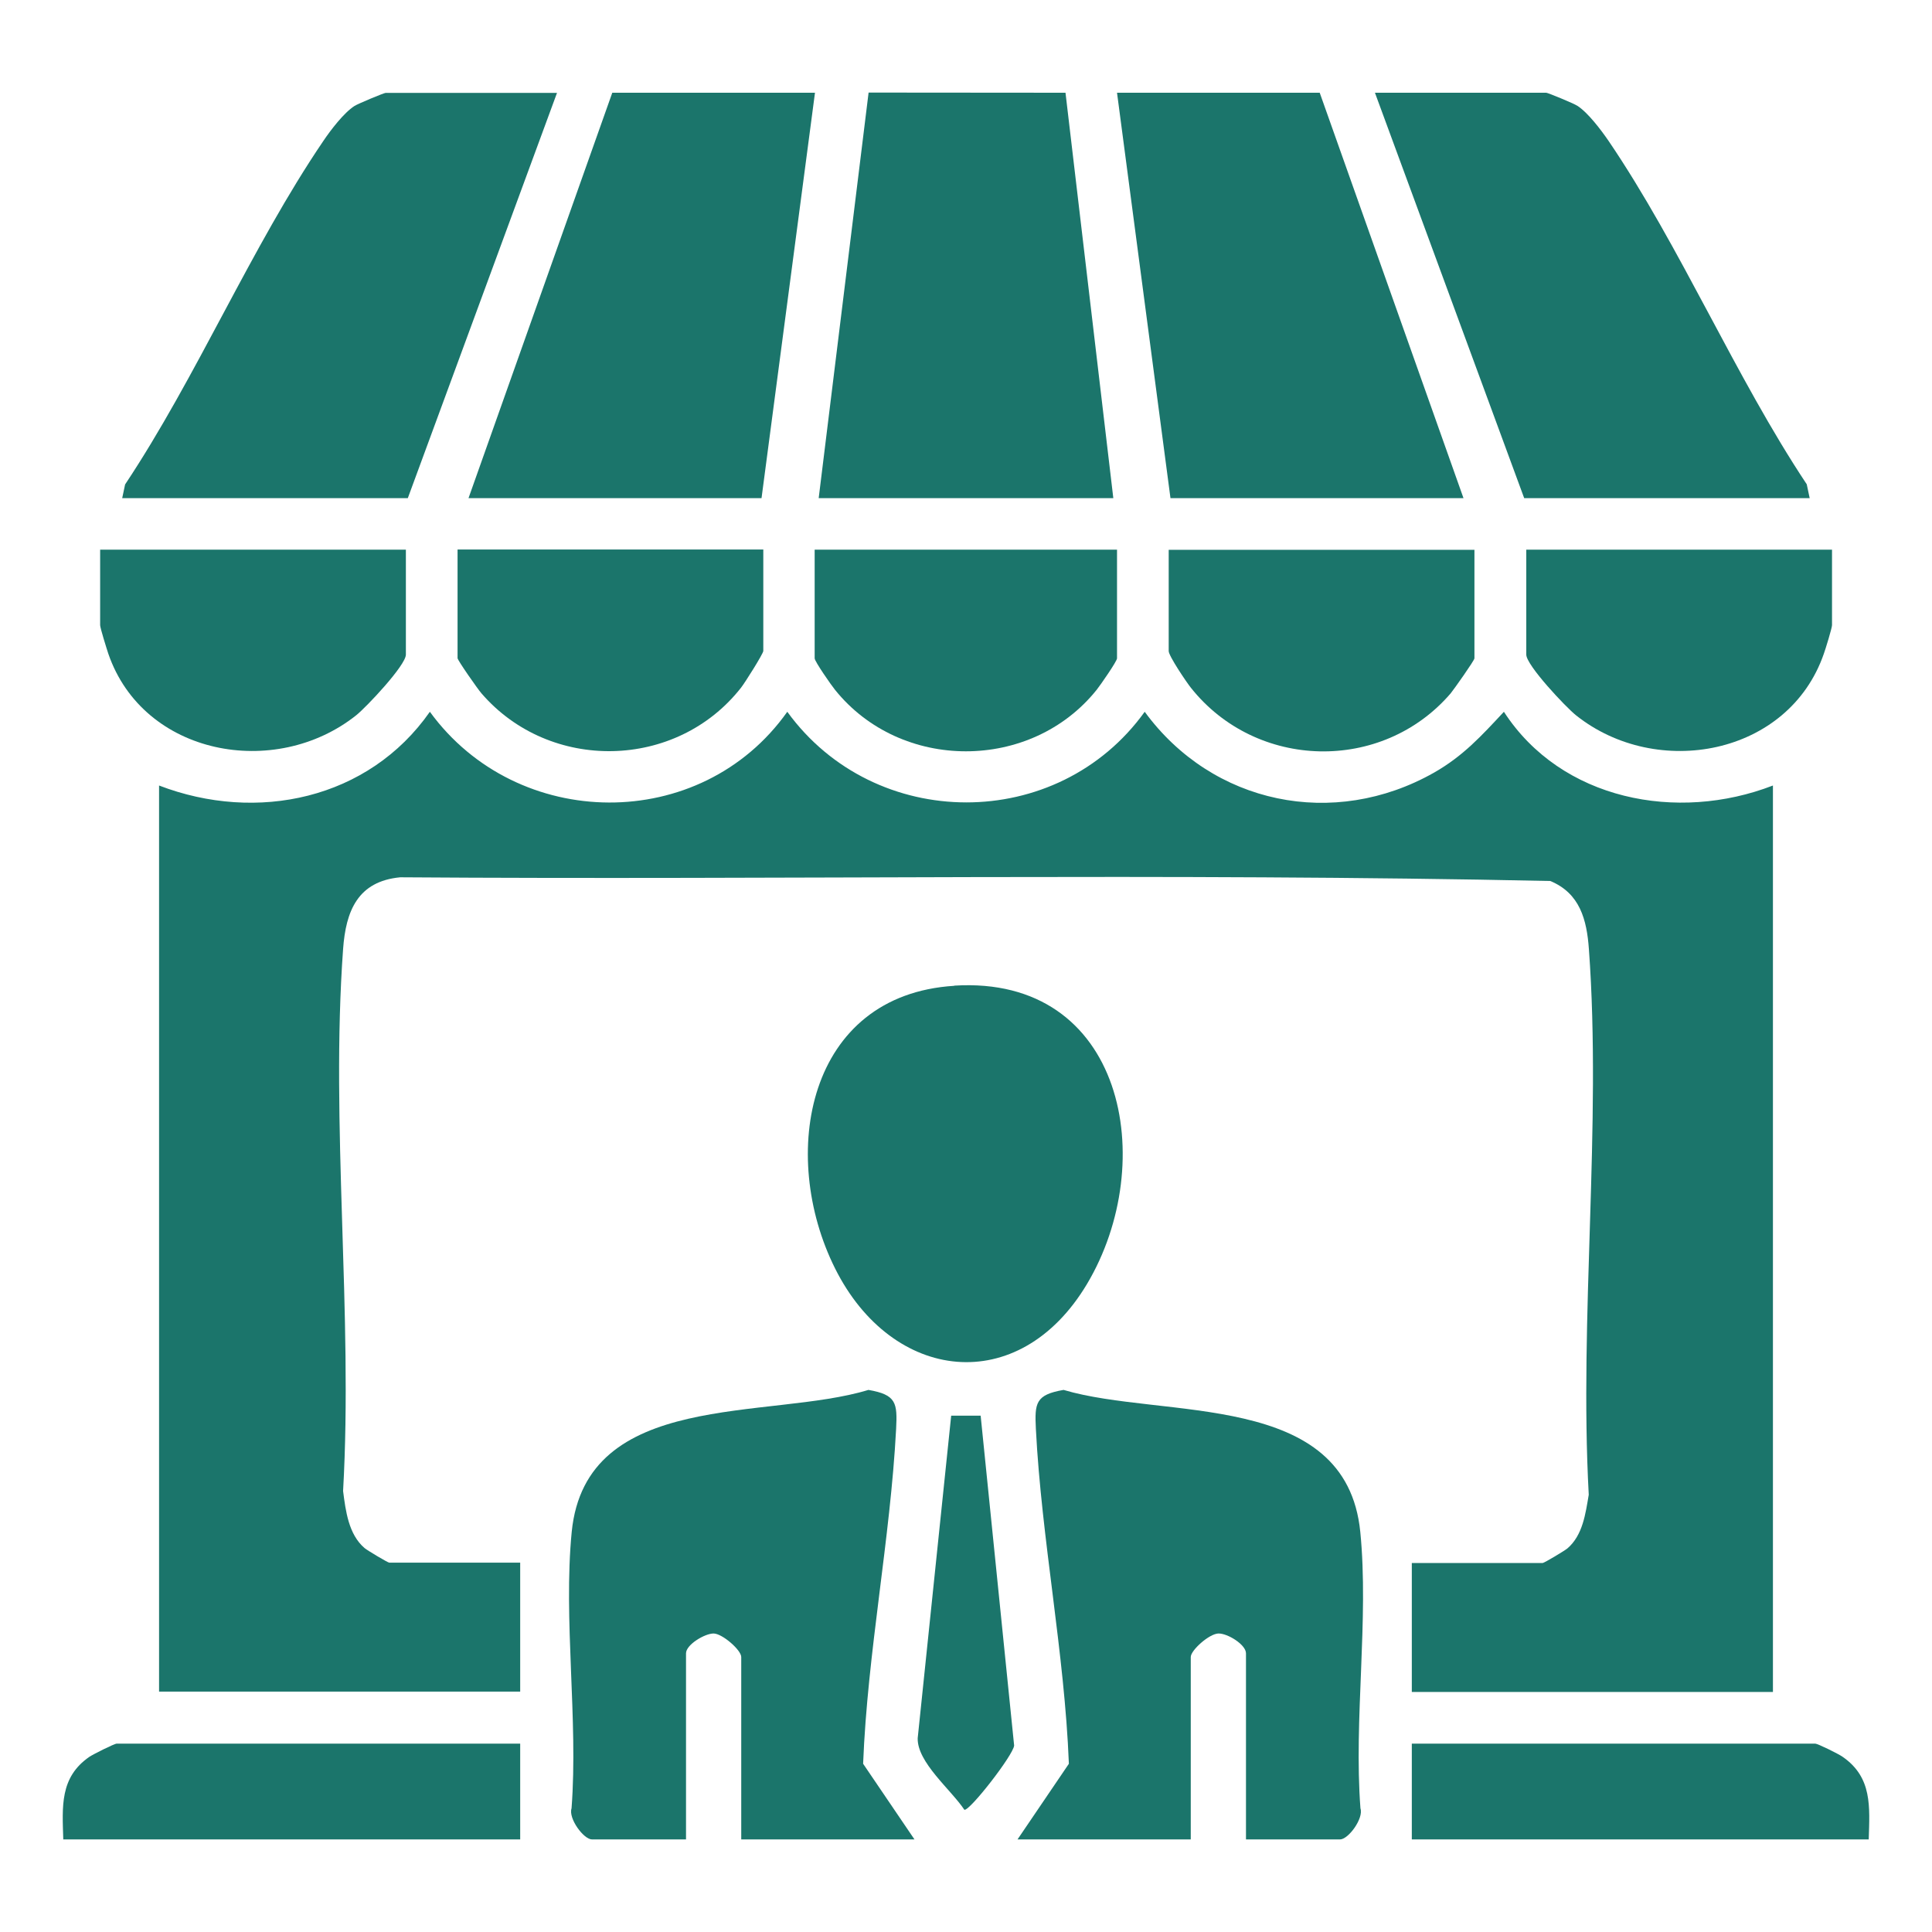 <?xml version="1.0" encoding="UTF-8"?>
<svg id="Layer_1" xmlns="http://www.w3.org/2000/svg" version="1.1" viewBox="0 0 120 120">
  <!-- Generator: Adobe Illustrator 29.8.2, SVG Export Plug-In . SVG Version: 2.1.1 Build 3)  -->
  <defs>
    <style>
      .st0 {
        fill: #1b756b;
      }

      .st1 {
        display: none;
        fill: none;
        stroke: #1b756b;
        stroke-linecap: round;
        stroke-linejoin: round;
        stroke-width: 5px;
      }
    </style>
  </defs>
  <path class="st1" d="M60,90c16.57,0,30-13.43,30-30s-13.43-30-30-30-30,13.43-30,30,13.43,30,30,30Z"/>
  <path class="st1" d="M56.67,46.67v16.67h16.67"/>
  <g>
    <path class="st0" d="M9.88,48.79c6.07,2.33,13.01.87,16.82-4.58,5.42,7.45,16.83,7.58,22.2,0,5.44,7.49,16.79,7.52,22.2,0,4.21,5.75,11.74,7.31,17.97,3.78,1.81-1.03,2.95-2.29,4.34-3.78,3.56,5.49,10.77,6.88,16.71,4.58v56.3h-22.43v-8.01h8.13c.09,0,1.38-.77,1.54-.91.95-.82,1.12-2.15,1.32-3.33-.6-11.04.81-22.94.01-33.88-.13-1.84-.56-3.48-2.4-4.24-23.76-.51-47.63-.06-71.43-.23-2.64.25-3.38,2.09-3.55,4.46-.79,10.88.62,22.69,0,33.66.16,1.24.34,2.69,1.33,3.54.16.14,1.45.91,1.54.91h8.13v8.01H9.88v-56.3Z"/>
    <path class="st0" d="M77.39,114.25v-11.56c0-.54-1.15-1.25-1.72-1.23s-1.71,1.04-1.71,1.46v11.33h-10.76l3.19-4.7c-.27-6.9-1.7-13.95-2.05-20.8-.08-1.61-.02-2.12,1.72-2.42,6.19,1.84,17.55-.02,18.43,8.82.54,5.42-.41,11.66.01,17.17.21.62-.75,1.93-1.27,1.93h-5.84Z"/>
    <path class="st0" d="M56.8,114.25h-10.76v-11.33c0-.43-1.17-1.45-1.71-1.46s-1.72.69-1.72,1.23v11.56h-5.84c-.52,0-1.48-1.31-1.27-1.93.42-5.51-.52-11.75.01-17.17.88-8.86,12.24-6.93,18.43-8.82,1.74.3,1.8.81,1.72,2.42-.36,6.86-1.78,13.9-2.05,20.8l3.19,4.7Z"/>
    <polygon class="st0" points="50.62 5.76 47.3 30.94 29.1 30.94 38.03 5.76 50.62 5.76"/>
    <polygon class="st0" points="81.97 5.76 90.9 30.94 72.7 30.94 69.38 5.76 81.97 5.76"/>
    <path class="st0" d="M34.6,5.76l-9.27,25.18H7.59l.18-.85c4.45-6.69,7.84-14.75,12.31-21.33.45-.67,1.28-1.76,1.94-2.18.22-.14,1.83-.81,1.93-.81h10.64Z"/>
    <path class="st0" d="M112.41,30.94h-17.74l-9.27-25.18h10.64c.1,0,1.72.67,1.93.81.66.42,1.48,1.51,1.94,2.18,4.47,6.58,7.87,14.65,12.31,21.33l.18.85Z"/>
    <polygon class="st0" points="50.85 30.94 53.95 5.75 66.18 5.76 69.15 30.94 50.85 30.94"/>
    <path class="st0" d="M59.27,61.22c10.57-.66,12.76,10.97,8.24,18.54-4.23,7.07-12.1,6.11-15.64-.97s-1.74-16.99,7.4-17.56Z"/>
    <path class="st0" d="M91.58,34.14v6.75c0,.13-1.27,1.92-1.48,2.18-4.26,4.95-12.07,4.76-16.13-.35-.28-.35-1.38-1.98-1.38-2.28v-6.29h19Z"/>
    <path class="st0" d="M47.41,34.14v6.29c0,.17-1.15,1.99-1.38,2.28-4.02,5.13-11.89,5.27-16.13.35-.22-.25-1.48-2.05-1.48-2.18v-6.75h19Z"/>
    <path class="st0" d="M69.38,34.14v6.75c0,.18-1.03,1.66-1.26,1.95-4.08,5.1-12.17,5.1-16.26,0-.23-.28-1.26-1.76-1.26-1.95v-6.75h18.77Z"/>
    <path class="st0" d="M25.21,34.14v6.52c0,.66-2.46,3.27-3.09,3.77-5.03,4-13.21,2.5-15.39-3.82-.1-.3-.51-1.61-.51-1.78v-4.69h19Z"/>
    <path class="st0" d="M113.79,34.14v4.69c0,.17-.4,1.48-.51,1.78-2.19,6.32-10.37,7.82-15.39,3.82-.63-.5-3.09-3.11-3.09-3.77v-6.52h19Z"/>
    <path class="st0" d="M32.31,108.3v5.95H3.93c-.06-2.03-.23-3.85,1.62-5.13.24-.16,1.55-.82,1.7-.82h25.06Z"/>
    <path class="st0" d="M116.07,114.25h-28.38v-5.95h25.06c.15,0,1.47.65,1.7.82,1.85,1.28,1.68,3.1,1.62,5.13Z"/>
    <path class="st0" d="M60.91,87.93l2.08,20.49c-.06.6-2.75,4.06-3.09,3.99-.84-1.26-2.94-2.95-2.9-4.45l2.08-20.03h1.83Z"/>
  </g>
</svg>